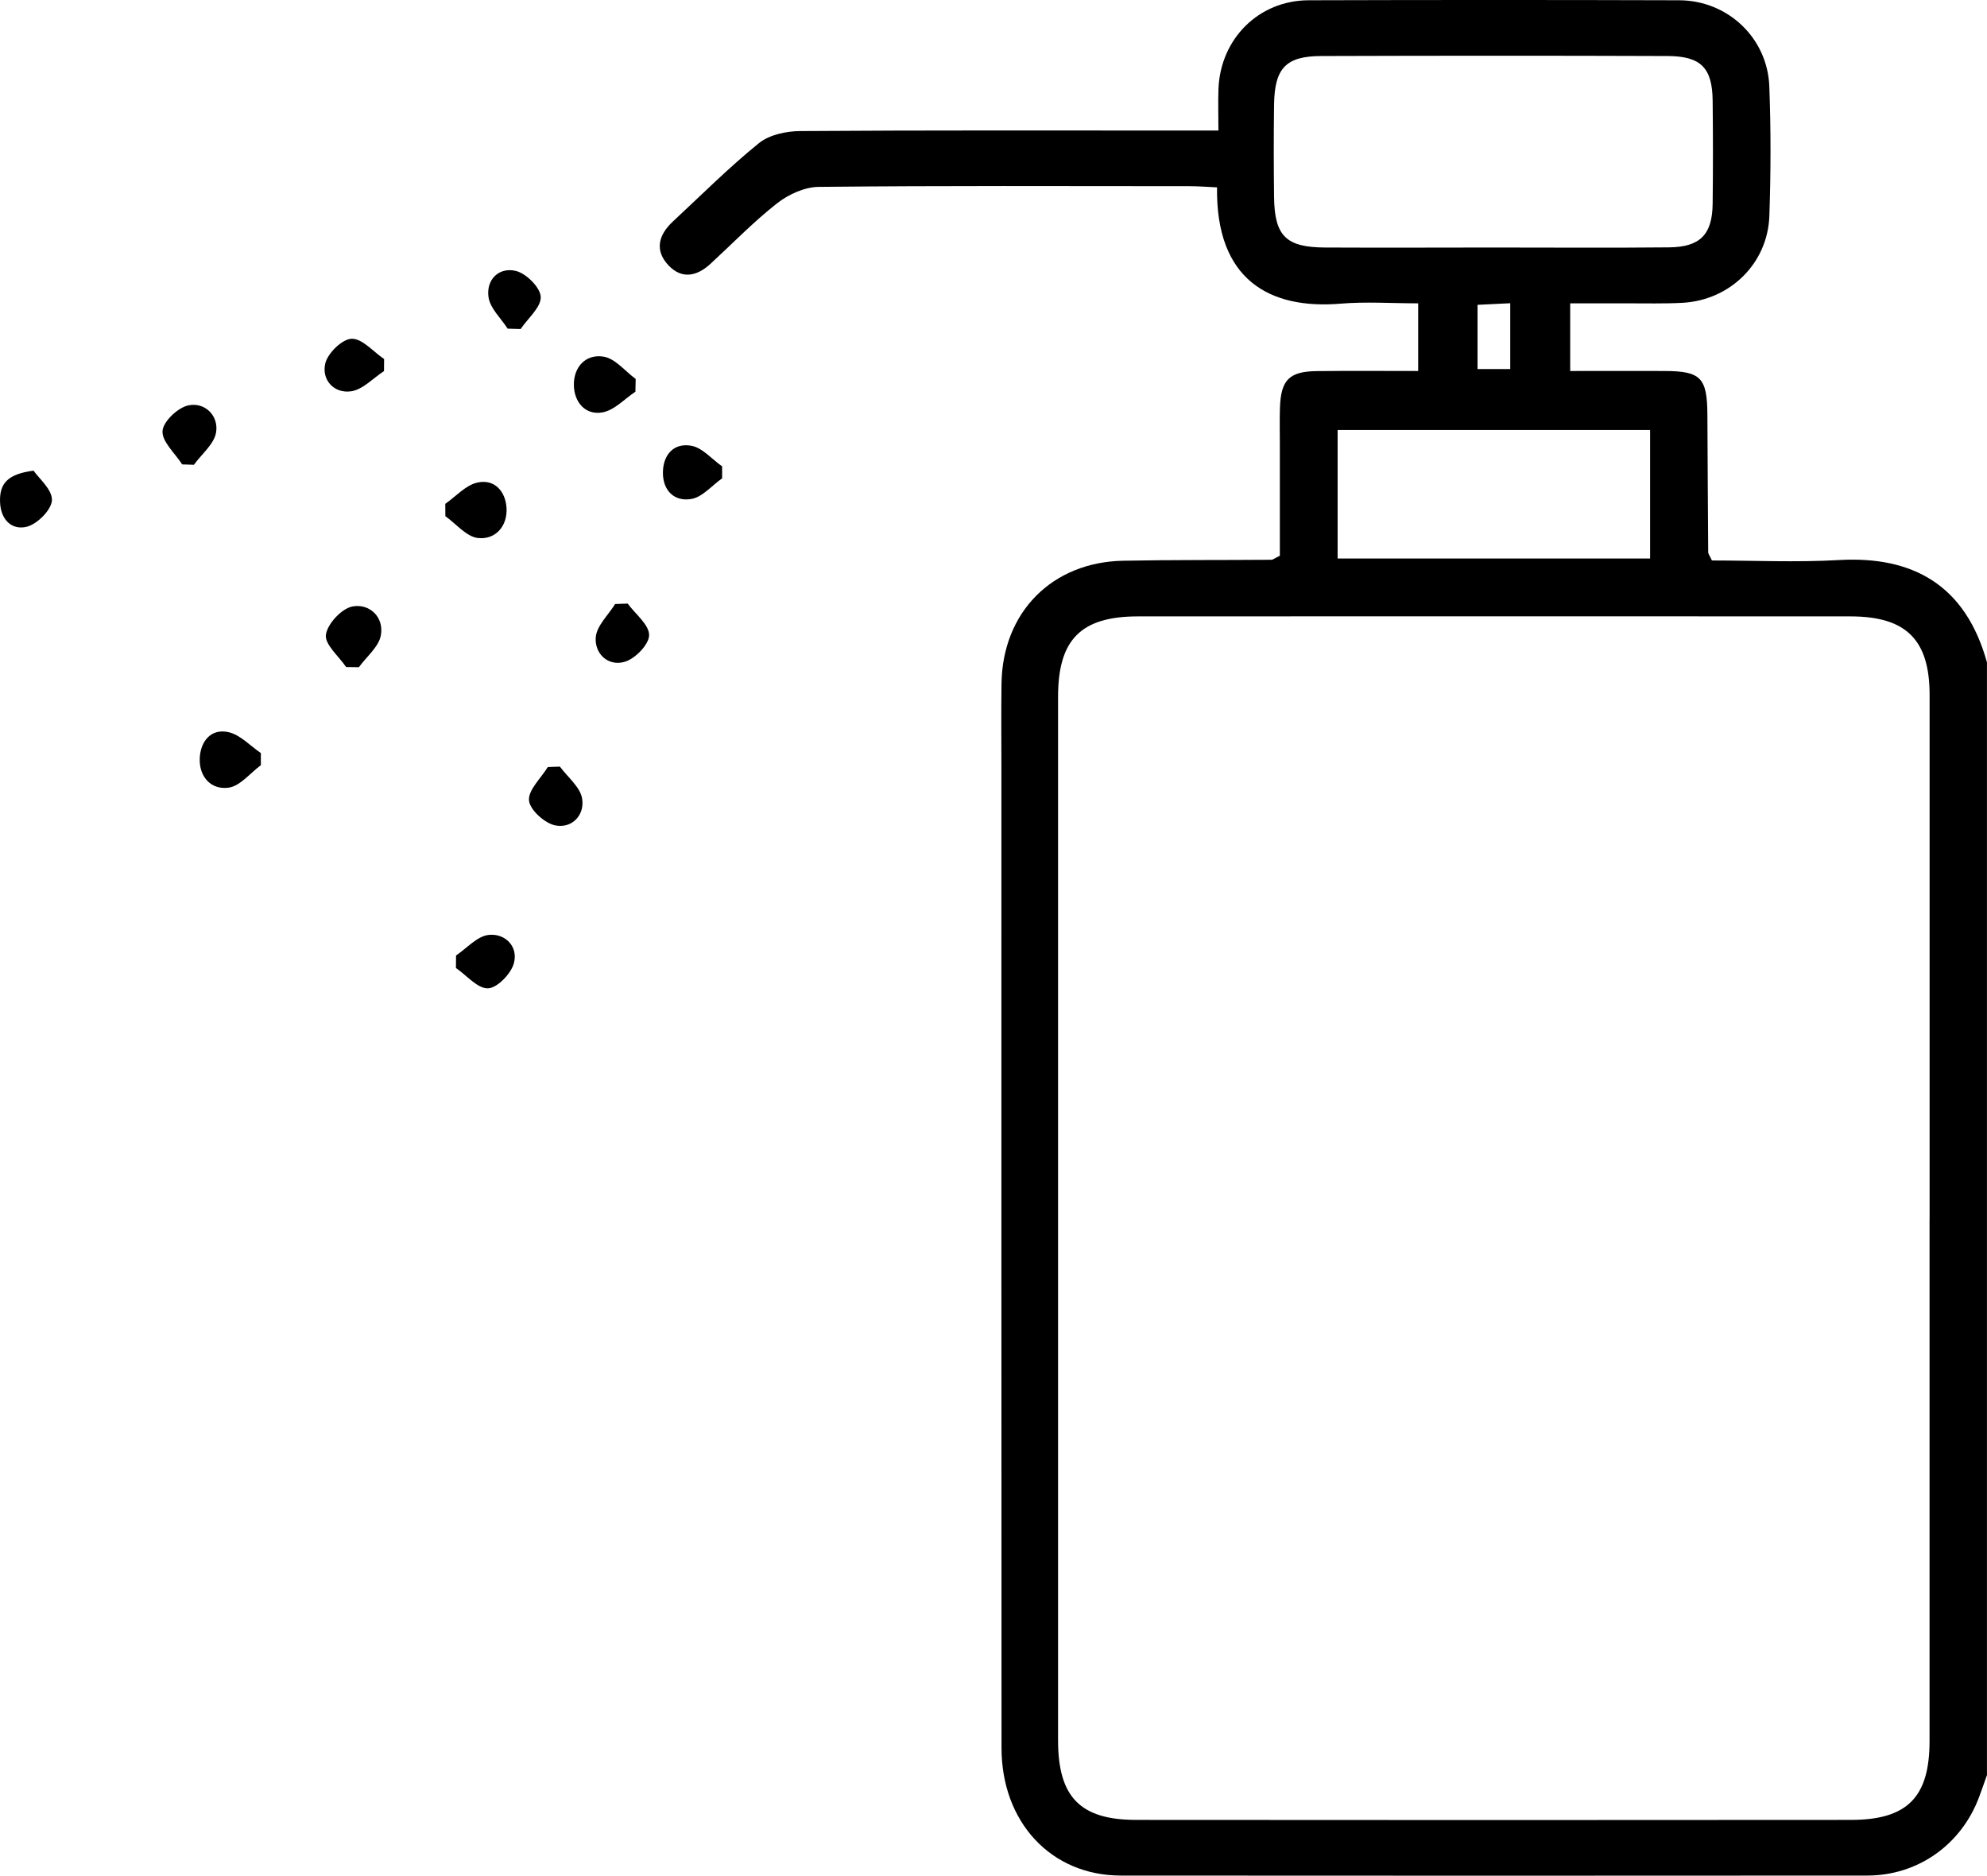 <?xml version="1.0" encoding="UTF-8"?><svg id="_レイヤー_2" xmlns="http://www.w3.org/2000/svg" viewBox="0 0 374.22 353.21"><g id="_レイヤー_1-2"><g><path d="M374.22,334.24c-.5,1.4-.98,2.8-1.5,4.19-3.35,8.94-11.52,14.75-21.05,14.75-46.87,.03-93.73,.04-140.6,0-13.1-.01-22.44-10.03-22.45-24.02-.03-61.5-.02-122.99-.02-184.49,0-5.32-.06-10.64,.02-15.96,.19-13.41,9.5-22.86,22.91-23.12,9.3-.18,18.61-.11,27.91-.18,.29,0,.59-.27,1.6-.76,0-6.73,0-13.82,0-20.91,0-2.33-.06-4.66,.02-6.98,.18-5.23,1.75-6.82,6.96-6.88,6.27-.07,12.54-.02,19.07-.02v-12.74c-5.04,0-9.85-.34-14.59,.06-13.34,1.12-23.54-4.45-23.29-21.9-1.73-.08-3.48-.22-5.23-.22-23.27-.01-46.54-.11-69.8,.13-2.64,.03-5.68,1.41-7.81,3.08-4.43,3.47-8.38,7.56-12.54,11.39-2.55,2.35-5.38,2.99-7.92,.32-2.69-2.85-1.87-5.77,.82-8.27,5.36-4.98,10.54-10.17,16.21-14.76,1.94-1.57,5.12-2.25,7.74-2.27,24.1-.17,48.2-.1,72.29-.1,1.96,0,3.92,0,6.5,0,0-2.98-.08-5.42,.01-7.85C229.85,7.29,237.07,.08,246.45,.05c23.27-.07,46.53-.07,69.8,0,9.12,.03,16.62,7.07,16.97,16.19,.31,8.13,.29,16.29,.01,24.43-.31,8.93-7.4,15.86-16.35,16.35-3.48,.19-6.98,.09-10.47,.1-3.46,.01-6.92,0-10.69,0v12.74c5.93,0,11.85-.02,17.77,0,6.83,.02,8.03,1.26,8.07,8.22,.05,8.64,.08,17.28,.15,25.92,0,.29,.25,.58,.7,1.54,7.77,0,15.88,.38,23.94-.08,13.85-.79,23.82,4.67,27.86,19.27v209.5Zm-10.81-104.63c0-32.92,0-65.84,0-98.75,0-10.39-4.41-14.78-14.9-14.79-44.72-.02-89.44-.02-134.16,0-10.76,0-15.08,4.34-15.08,15.14-.01,65.5-.01,131.01,0,196.51,0,10.66,4.16,14.97,14.68,14.98,44.88,.04,89.77,.04,134.65,0,10.6,0,14.8-4.27,14.8-14.83,.01-32.75,0-65.5,0-98.25ZM281.46,46.61c10.96,0,21.91,.08,32.87-.03,5.88-.06,8.15-2.42,8.22-8.2,.08-6.47,.07-12.95,0-19.42-.06-6.16-2.19-8.38-8.46-8.41-21.74-.08-43.49-.07-65.24,0-6.68,.02-8.8,2.28-8.9,9.14-.08,5.81-.07,11.62,0,17.43,.09,7.32,2.25,9.46,9.63,9.49,10.62,.05,21.25,.01,31.87,0Zm-29.54,58.56h58.85v-24.2h-58.85v24.2Zm32.51-48.07c-2.48,.12-4.36,.21-6.16,.3v12.09h6.16v-12.39Z"/><path d="M49.13,144.09c-2.01,1.48-3.89,3.92-6.06,4.23-3.34,.47-5.6-2.08-5.45-5.54,.13-3.11,2.06-5.66,5.42-4.91,2.21,.5,4.08,2.57,6.09,3.94,0,.76,0,1.52,0,2.27Z"/><path d="M119.67,73.76c-2.05,1.36-3.96,3.49-6.19,3.89-3.27,.59-5.33-1.95-5.4-5.07-.08-3.44,2.21-5.97,5.6-5.42,2.18,.35,4.04,2.73,6.04,4.2-.02,.8-.03,1.6-.05,2.4Z"/><path d="M65.18,125.6c-1.38-2.04-4.06-4.26-3.8-6.08,.29-2.06,2.97-4.94,5.01-5.32,3.17-.59,5.96,1.95,5.34,5.43-.39,2.18-2.7,4.02-4.14,6.01l-2.4-.03Z"/><path d="M83.86,94.88c1.99-1.39,3.82-3.5,6.01-4,3.29-.76,5.36,1.69,5.53,4.8,.18,3.43-2.11,6-5.4,5.63-2.17-.25-4.09-2.67-6.12-4.11,0-.77-.01-1.54-.02-2.32Z"/><path d="M34.31,87.45c-1.35-2.11-3.84-4.29-3.7-6.3,.12-1.79,2.93-4.45,4.93-4.83,3.06-.6,5.66,1.95,5.16,5.08-.35,2.21-2.71,4.09-4.18,6.12-.74-.02-1.47-.04-2.21-.07Z"/><path d="M105.45,144.36c1.46,1.99,3.81,3.82,4.18,6,.54,3.11-1.9,5.7-5.05,5.07-1.99-.4-4.8-2.93-4.95-4.7-.17-1.98,2.25-4.18,3.54-6.29,.76-.03,1.52-.05,2.28-.08Z"/><path d="M6.32,88.62c1,1.47,3.54,3.57,3.46,5.57-.07,1.81-2.76,4.5-4.74,5-2.73,.68-4.9-1.22-5.03-4.63-.13-3.46,1.36-5.3,6.31-5.93Z"/><path d="M118.22,113.67c1.46,1.98,4.05,3.97,4.03,5.94-.01,1.75-2.63,4.44-4.59,5.01-3.12,.92-5.7-1.51-5.46-4.61,.17-2.17,2.36-4.18,3.65-6.27,.79-.03,1.58-.05,2.37-.08Z"/><path d="M95.61,61.89c-1.26-1.96-3.28-3.8-3.6-5.9-.5-3.3,1.92-5.73,5.12-4.98,1.96,.46,4.63,3.12,4.71,4.88,.09,1.96-2.42,4.04-3.79,6.07-.81-.02-1.62-.04-2.44-.07Z"/><path d="M72.32,69.88c-2.07,1.34-4.02,3.51-6.23,3.81-3.22,.44-5.56-2.2-4.83-5.25,.47-1.95,3.18-4.59,4.96-4.65,2-.06,4.08,2.44,6.12,3.82,0,.75-.02,1.51-.02,2.26Z"/><path d="M85.88,179.93c2.04-1.37,3.98-3.64,6.15-3.88,3.07-.34,5.6,2.14,4.76,5.31-.53,1.98-3.11,4.67-4.87,4.75-1.96,.08-4.03-2.44-6.05-3.83,0-.78,.01-1.57,.02-2.35Z"/><path d="M135.98,90.09c-1.92,1.35-3.69,3.52-5.78,3.87-3.19,.55-5.39-1.58-5.35-5.02,.04-3.37,2.11-5.6,5.37-5,2.09,.39,3.86,2.53,5.78,3.88,0,.75,0,1.51,0,2.26Z"/></g></g></svg>